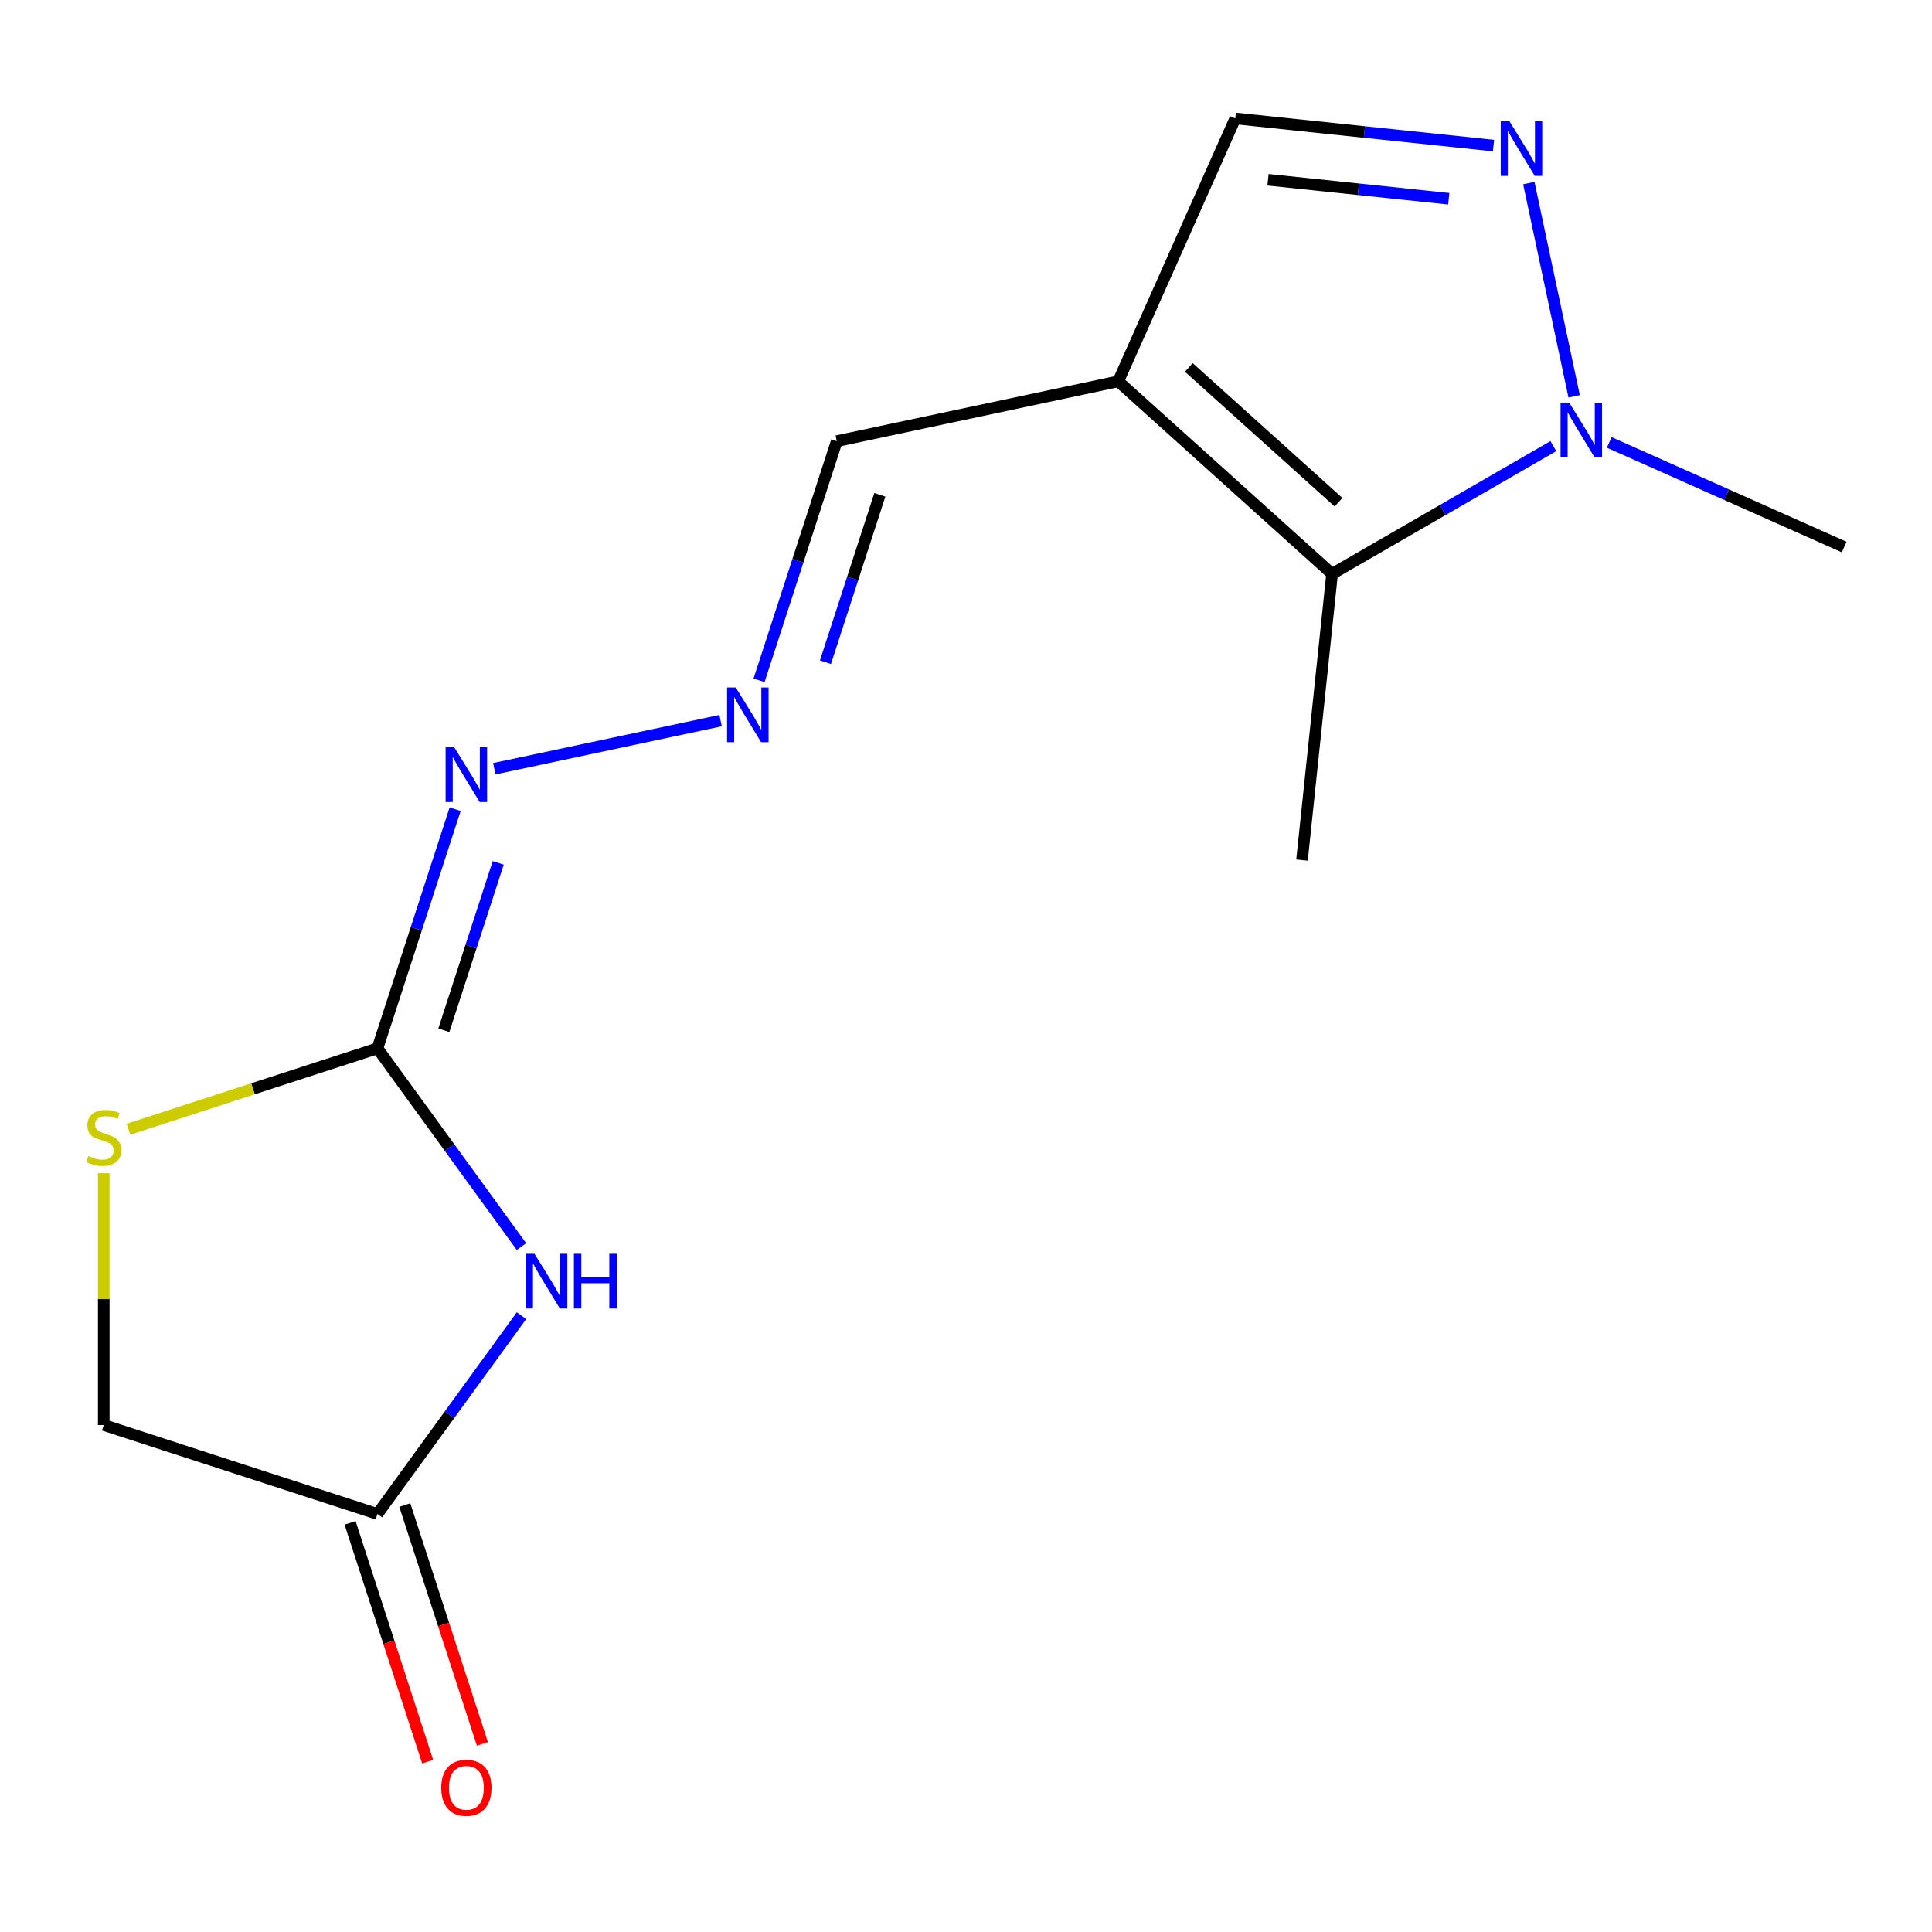 <?xml version='1.0' encoding='iso-8859-1'?>
<svg version='1.1' baseProfile='full'
              xmlns='http://www.w3.org/2000/svg'
                      xmlns:rdkit='http://www.rdkit.org/xml'
                      xmlns:xlink='http://www.w3.org/1999/xlink'
                  xml:space='preserve'
width='1000px' height='1000px' viewBox='0 0 1000 1000'>
<!-- END OF HEADER -->
<rect style='opacity:1.0;fill:#FFFFFF;stroke:none' width='1000' height='1000' x='0' y='0'> </rect>
<path class='bond-2' d='M 269.919,645.237 L 232.641,593.929' style='fill:none;fill-rule:evenodd;stroke:#0000FF;stroke-width:6px;stroke-linecap:butt;stroke-linejoin:miter;stroke-opacity:1' />
<path class='bond-2' d='M 232.641,593.929 L 195.364,542.622' style='fill:none;fill-rule:evenodd;stroke:#000000;stroke-width:6px;stroke-linecap:butt;stroke-linejoin:miter;stroke-opacity:1' />
<path class='bond-6' d='M 269.919,681.005 L 232.641,732.312' style='fill:none;fill-rule:evenodd;stroke:#0000FF;stroke-width:6px;stroke-linecap:butt;stroke-linejoin:miter;stroke-opacity:1' />
<path class='bond-6' d='M 232.641,732.312 L 195.364,783.62' style='fill:none;fill-rule:evenodd;stroke:#000000;stroke-width:6px;stroke-linecap:butt;stroke-linejoin:miter;stroke-opacity:1' />
<path class='bond-0' d='M 578.798,197.376 L 433.108,228.343' style='fill:none;fill-rule:evenodd;stroke:#000000;stroke-width:6px;stroke-linecap:butt;stroke-linejoin:miter;stroke-opacity:1' />
<path class='bond-4' d='M 578.798,197.376 L 689.487,297.039' style='fill:none;fill-rule:evenodd;stroke:#000000;stroke-width:6px;stroke-linecap:butt;stroke-linejoin:miter;stroke-opacity:1' />
<path class='bond-4' d='M 615.334,190.187 L 692.816,259.952' style='fill:none;fill-rule:evenodd;stroke:#000000;stroke-width:6px;stroke-linecap:butt;stroke-linejoin:miter;stroke-opacity:1' />
<path class='bond-5' d='M 578.798,197.376 L 639.38,61.307' style='fill:none;fill-rule:evenodd;stroke:#000000;stroke-width:6px;stroke-linecap:butt;stroke-linejoin:miter;stroke-opacity:1' />
<path class='bond-1' d='M 773.046,75.356 L 706.213,68.332' style='fill:none;fill-rule:evenodd;stroke:#0000FF;stroke-width:6px;stroke-linecap:butt;stroke-linejoin:miter;stroke-opacity:1' />
<path class='bond-1' d='M 706.213,68.332 L 639.38,61.307' style='fill:none;fill-rule:evenodd;stroke:#000000;stroke-width:6px;stroke-linecap:butt;stroke-linejoin:miter;stroke-opacity:1' />
<path class='bond-1' d='M 749.882,102.875 L 703.099,97.957' style='fill:none;fill-rule:evenodd;stroke:#0000FF;stroke-width:6px;stroke-linecap:butt;stroke-linejoin:miter;stroke-opacity:1' />
<path class='bond-1' d='M 703.099,97.957 L 656.316,93.04' style='fill:none;fill-rule:evenodd;stroke:#000000;stroke-width:6px;stroke-linecap:butt;stroke-linejoin:miter;stroke-opacity:1' />
<path class='bond-16' d='M 791.311,94.76 L 814.773,205.14' style='fill:none;fill-rule:evenodd;stroke:#0000FF;stroke-width:6px;stroke-linecap:butt;stroke-linejoin:miter;stroke-opacity:1' />
<path class='bond-7' d='M 195.364,542.622 L 130.938,563.555' style='fill:none;fill-rule:evenodd;stroke:#000000;stroke-width:6px;stroke-linecap:butt;stroke-linejoin:miter;stroke-opacity:1' />
<path class='bond-7' d='M 130.938,563.555 L 66.512,584.488' style='fill:none;fill-rule:evenodd;stroke:#CCCC00;stroke-width:6px;stroke-linecap:butt;stroke-linejoin:miter;stroke-opacity:1' />
<path class='bond-8' d='M 195.364,542.622 L 215.472,480.736' style='fill:none;fill-rule:evenodd;stroke:#000000;stroke-width:6px;stroke-linecap:butt;stroke-linejoin:miter;stroke-opacity:1' />
<path class='bond-8' d='M 215.472,480.736 L 235.58,418.85' style='fill:none;fill-rule:evenodd;stroke:#0000FF;stroke-width:6px;stroke-linecap:butt;stroke-linejoin:miter;stroke-opacity:1' />
<path class='bond-8' d='M 229.727,533.261 L 243.803,489.941' style='fill:none;fill-rule:evenodd;stroke:#000000;stroke-width:6px;stroke-linecap:butt;stroke-linejoin:miter;stroke-opacity:1' />
<path class='bond-8' d='M 243.803,489.941 L 257.879,446.621' style='fill:none;fill-rule:evenodd;stroke:#0000FF;stroke-width:6px;stroke-linecap:butt;stroke-linejoin:miter;stroke-opacity:1' />
<path class='bond-3' d='M 804.013,230.917 L 746.75,263.978' style='fill:none;fill-rule:evenodd;stroke:#0000FF;stroke-width:6px;stroke-linecap:butt;stroke-linejoin:miter;stroke-opacity:1' />
<path class='bond-3' d='M 746.75,263.978 L 689.487,297.039' style='fill:none;fill-rule:evenodd;stroke:#000000;stroke-width:6px;stroke-linecap:butt;stroke-linejoin:miter;stroke-opacity:1' />
<path class='bond-13' d='M 832.941,229.006 L 893.743,256.077' style='fill:none;fill-rule:evenodd;stroke:#0000FF;stroke-width:6px;stroke-linecap:butt;stroke-linejoin:miter;stroke-opacity:1' />
<path class='bond-13' d='M 893.743,256.077 L 954.545,283.148' style='fill:none;fill-rule:evenodd;stroke:#000000;stroke-width:6px;stroke-linecap:butt;stroke-linejoin:miter;stroke-opacity:1' />
<path class='bond-14' d='M 689.487,297.039 L 673.917,445.169' style='fill:none;fill-rule:evenodd;stroke:#000000;stroke-width:6px;stroke-linecap:butt;stroke-linejoin:miter;stroke-opacity:1' />
<path class='bond-11' d='M 181.198,788.223 L 201.28,850.029' style='fill:none;fill-rule:evenodd;stroke:#000000;stroke-width:6px;stroke-linecap:butt;stroke-linejoin:miter;stroke-opacity:1' />
<path class='bond-11' d='M 201.28,850.029 L 221.362,911.835' style='fill:none;fill-rule:evenodd;stroke:#FF0000;stroke-width:6px;stroke-linecap:butt;stroke-linejoin:miter;stroke-opacity:1' />
<path class='bond-11' d='M 209.529,779.018 L 229.611,840.824' style='fill:none;fill-rule:evenodd;stroke:#000000;stroke-width:6px;stroke-linecap:butt;stroke-linejoin:miter;stroke-opacity:1' />
<path class='bond-11' d='M 229.611,840.824 L 249.693,902.63' style='fill:none;fill-rule:evenodd;stroke:#FF0000;stroke-width:6px;stroke-linecap:butt;stroke-linejoin:miter;stroke-opacity:1' />
<path class='bond-12' d='M 195.364,783.62 L 53.708,737.594' style='fill:none;fill-rule:evenodd;stroke:#000000;stroke-width:6px;stroke-linecap:butt;stroke-linejoin:miter;stroke-opacity:1' />
<path class='bond-15' d='M 53.708,607.252 L 53.708,672.423' style='fill:none;fill-rule:evenodd;stroke:#CCCC00;stroke-width:6px;stroke-linecap:butt;stroke-linejoin:miter;stroke-opacity:1' />
<path class='bond-15' d='M 53.708,672.423 L 53.708,737.594' style='fill:none;fill-rule:evenodd;stroke:#000000;stroke-width:6px;stroke-linecap:butt;stroke-linejoin:miter;stroke-opacity:1' />
<path class='bond-9' d='M 255.854,397.892 L 372.987,372.994' style='fill:none;fill-rule:evenodd;stroke:#0000FF;stroke-width:6px;stroke-linecap:butt;stroke-linejoin:miter;stroke-opacity:1' />
<path class='bond-10' d='M 392.892,352.115 L 413,290.229' style='fill:none;fill-rule:evenodd;stroke:#0000FF;stroke-width:6px;stroke-linecap:butt;stroke-linejoin:miter;stroke-opacity:1' />
<path class='bond-10' d='M 413,290.229 L 433.108,228.343' style='fill:none;fill-rule:evenodd;stroke:#000000;stroke-width:6px;stroke-linecap:butt;stroke-linejoin:miter;stroke-opacity:1' />
<path class='bond-10' d='M 427.255,342.754 L 441.331,299.434' style='fill:none;fill-rule:evenodd;stroke:#0000FF;stroke-width:6px;stroke-linecap:butt;stroke-linejoin:miter;stroke-opacity:1' />
<path class='bond-10' d='M 441.331,299.434 L 455.407,256.114' style='fill:none;fill-rule:evenodd;stroke:#000000;stroke-width:6px;stroke-linecap:butt;stroke-linejoin:miter;stroke-opacity:1' />
<path  class='atom-0' d='M 276.652 648.961
L 285.932 663.961
Q 286.852 665.441, 288.332 668.121
Q 289.812 670.801, 289.892 670.961
L 289.892 648.961
L 293.652 648.961
L 293.652 677.281
L 289.772 677.281
L 279.812 660.881
Q 278.652 658.961, 277.412 656.761
Q 276.212 654.561, 275.852 653.881
L 275.852 677.281
L 272.172 677.281
L 272.172 648.961
L 276.652 648.961
' fill='#0000FF'/>
<path  class='atom-0' d='M 297.052 648.961
L 300.892 648.961
L 300.892 661.001
L 315.372 661.001
L 315.372 648.961
L 319.212 648.961
L 319.212 677.281
L 315.372 677.281
L 315.372 664.201
L 300.892 664.201
L 300.892 677.281
L 297.052 677.281
L 297.052 648.961
' fill='#0000FF'/>
<path  class='atom-2' d='M 781.25 62.716
L 790.53 77.716
Q 791.45 79.196, 792.93 81.876
Q 794.41 84.556, 794.49 84.716
L 794.49 62.716
L 798.25 62.716
L 798.25 91.036
L 794.37 91.036
L 784.41 74.636
Q 783.25 72.716, 782.01 70.516
Q 780.81 68.316, 780.45 67.636
L 780.45 91.036
L 776.77 91.036
L 776.77 62.716
L 781.25 62.716
' fill='#0000FF'/>
<path  class='atom-4' d='M 812.217 208.407
L 821.497 223.407
Q 822.417 224.887, 823.897 227.567
Q 825.377 230.247, 825.457 230.407
L 825.457 208.407
L 829.217 208.407
L 829.217 236.727
L 825.337 236.727
L 815.377 220.327
Q 814.217 218.407, 812.977 216.207
Q 811.777 214.007, 811.417 213.327
L 811.417 236.727
L 807.737 236.727
L 807.737 208.407
L 812.217 208.407
' fill='#0000FF'/>
<path  class='atom-8' d='M 45.708 598.368
Q 46.028 598.488, 47.348 599.048
Q 48.668 599.608, 50.108 599.968
Q 51.588 600.288, 53.028 600.288
Q 55.708 600.288, 57.268 599.008
Q 58.828 597.688, 58.828 595.408
Q 58.828 593.848, 58.028 592.888
Q 57.268 591.928, 56.068 591.408
Q 54.868 590.888, 52.868 590.288
Q 50.348 589.528, 48.828 588.808
Q 47.348 588.088, 46.268 586.568
Q 45.228 585.048, 45.228 582.488
Q 45.228 578.928, 47.628 576.728
Q 50.068 574.528, 54.868 574.528
Q 58.148 574.528, 61.868 576.088
L 60.948 579.168
Q 57.548 577.768, 54.988 577.768
Q 52.228 577.768, 50.708 578.928
Q 49.188 580.048, 49.228 582.008
Q 49.228 583.528, 49.988 584.448
Q 50.788 585.368, 51.908 585.888
Q 53.068 586.408, 54.988 587.008
Q 57.548 587.808, 59.068 588.608
Q 60.588 589.408, 61.668 591.048
Q 62.788 592.648, 62.788 595.408
Q 62.788 599.328, 60.148 601.448
Q 57.548 603.528, 53.188 603.528
Q 50.668 603.528, 48.748 602.968
Q 46.868 602.448, 44.628 601.528
L 45.708 598.368
' fill='#CCCC00'/>
<path  class='atom-9' d='M 235.131 386.806
L 244.411 401.806
Q 245.331 403.286, 246.811 405.966
Q 248.291 408.646, 248.371 408.806
L 248.371 386.806
L 252.131 386.806
L 252.131 415.126
L 248.251 415.126
L 238.291 398.726
Q 237.131 396.806, 235.891 394.606
Q 234.691 392.406, 234.331 391.726
L 234.331 415.126
L 230.651 415.126
L 230.651 386.806
L 235.131 386.806
' fill='#0000FF'/>
<path  class='atom-10' d='M 380.821 355.839
L 390.101 370.839
Q 391.021 372.319, 392.501 374.999
Q 393.981 377.679, 394.061 377.839
L 394.061 355.839
L 397.821 355.839
L 397.821 384.159
L 393.941 384.159
L 383.981 367.759
Q 382.821 365.839, 381.581 363.639
Q 380.381 361.439, 380.021 360.759
L 380.021 384.159
L 376.341 384.159
L 376.341 355.839
L 380.821 355.839
' fill='#0000FF'/>
<path  class='atom-12' d='M 228.391 925.356
Q 228.391 918.556, 231.751 914.756
Q 235.111 910.956, 241.391 910.956
Q 247.671 910.956, 251.031 914.756
Q 254.391 918.556, 254.391 925.356
Q 254.391 932.236, 250.991 936.156
Q 247.591 940.036, 241.391 940.036
Q 235.151 940.036, 231.751 936.156
Q 228.391 932.276, 228.391 925.356
M 241.391 936.836
Q 245.711 936.836, 248.031 933.956
Q 250.391 931.036, 250.391 925.356
Q 250.391 919.796, 248.031 916.996
Q 245.711 914.156, 241.391 914.156
Q 237.071 914.156, 234.711 916.956
Q 232.391 919.756, 232.391 925.356
Q 232.391 931.076, 234.711 933.956
Q 237.071 936.836, 241.391 936.836
' fill='#FF0000'/>
</svg>
